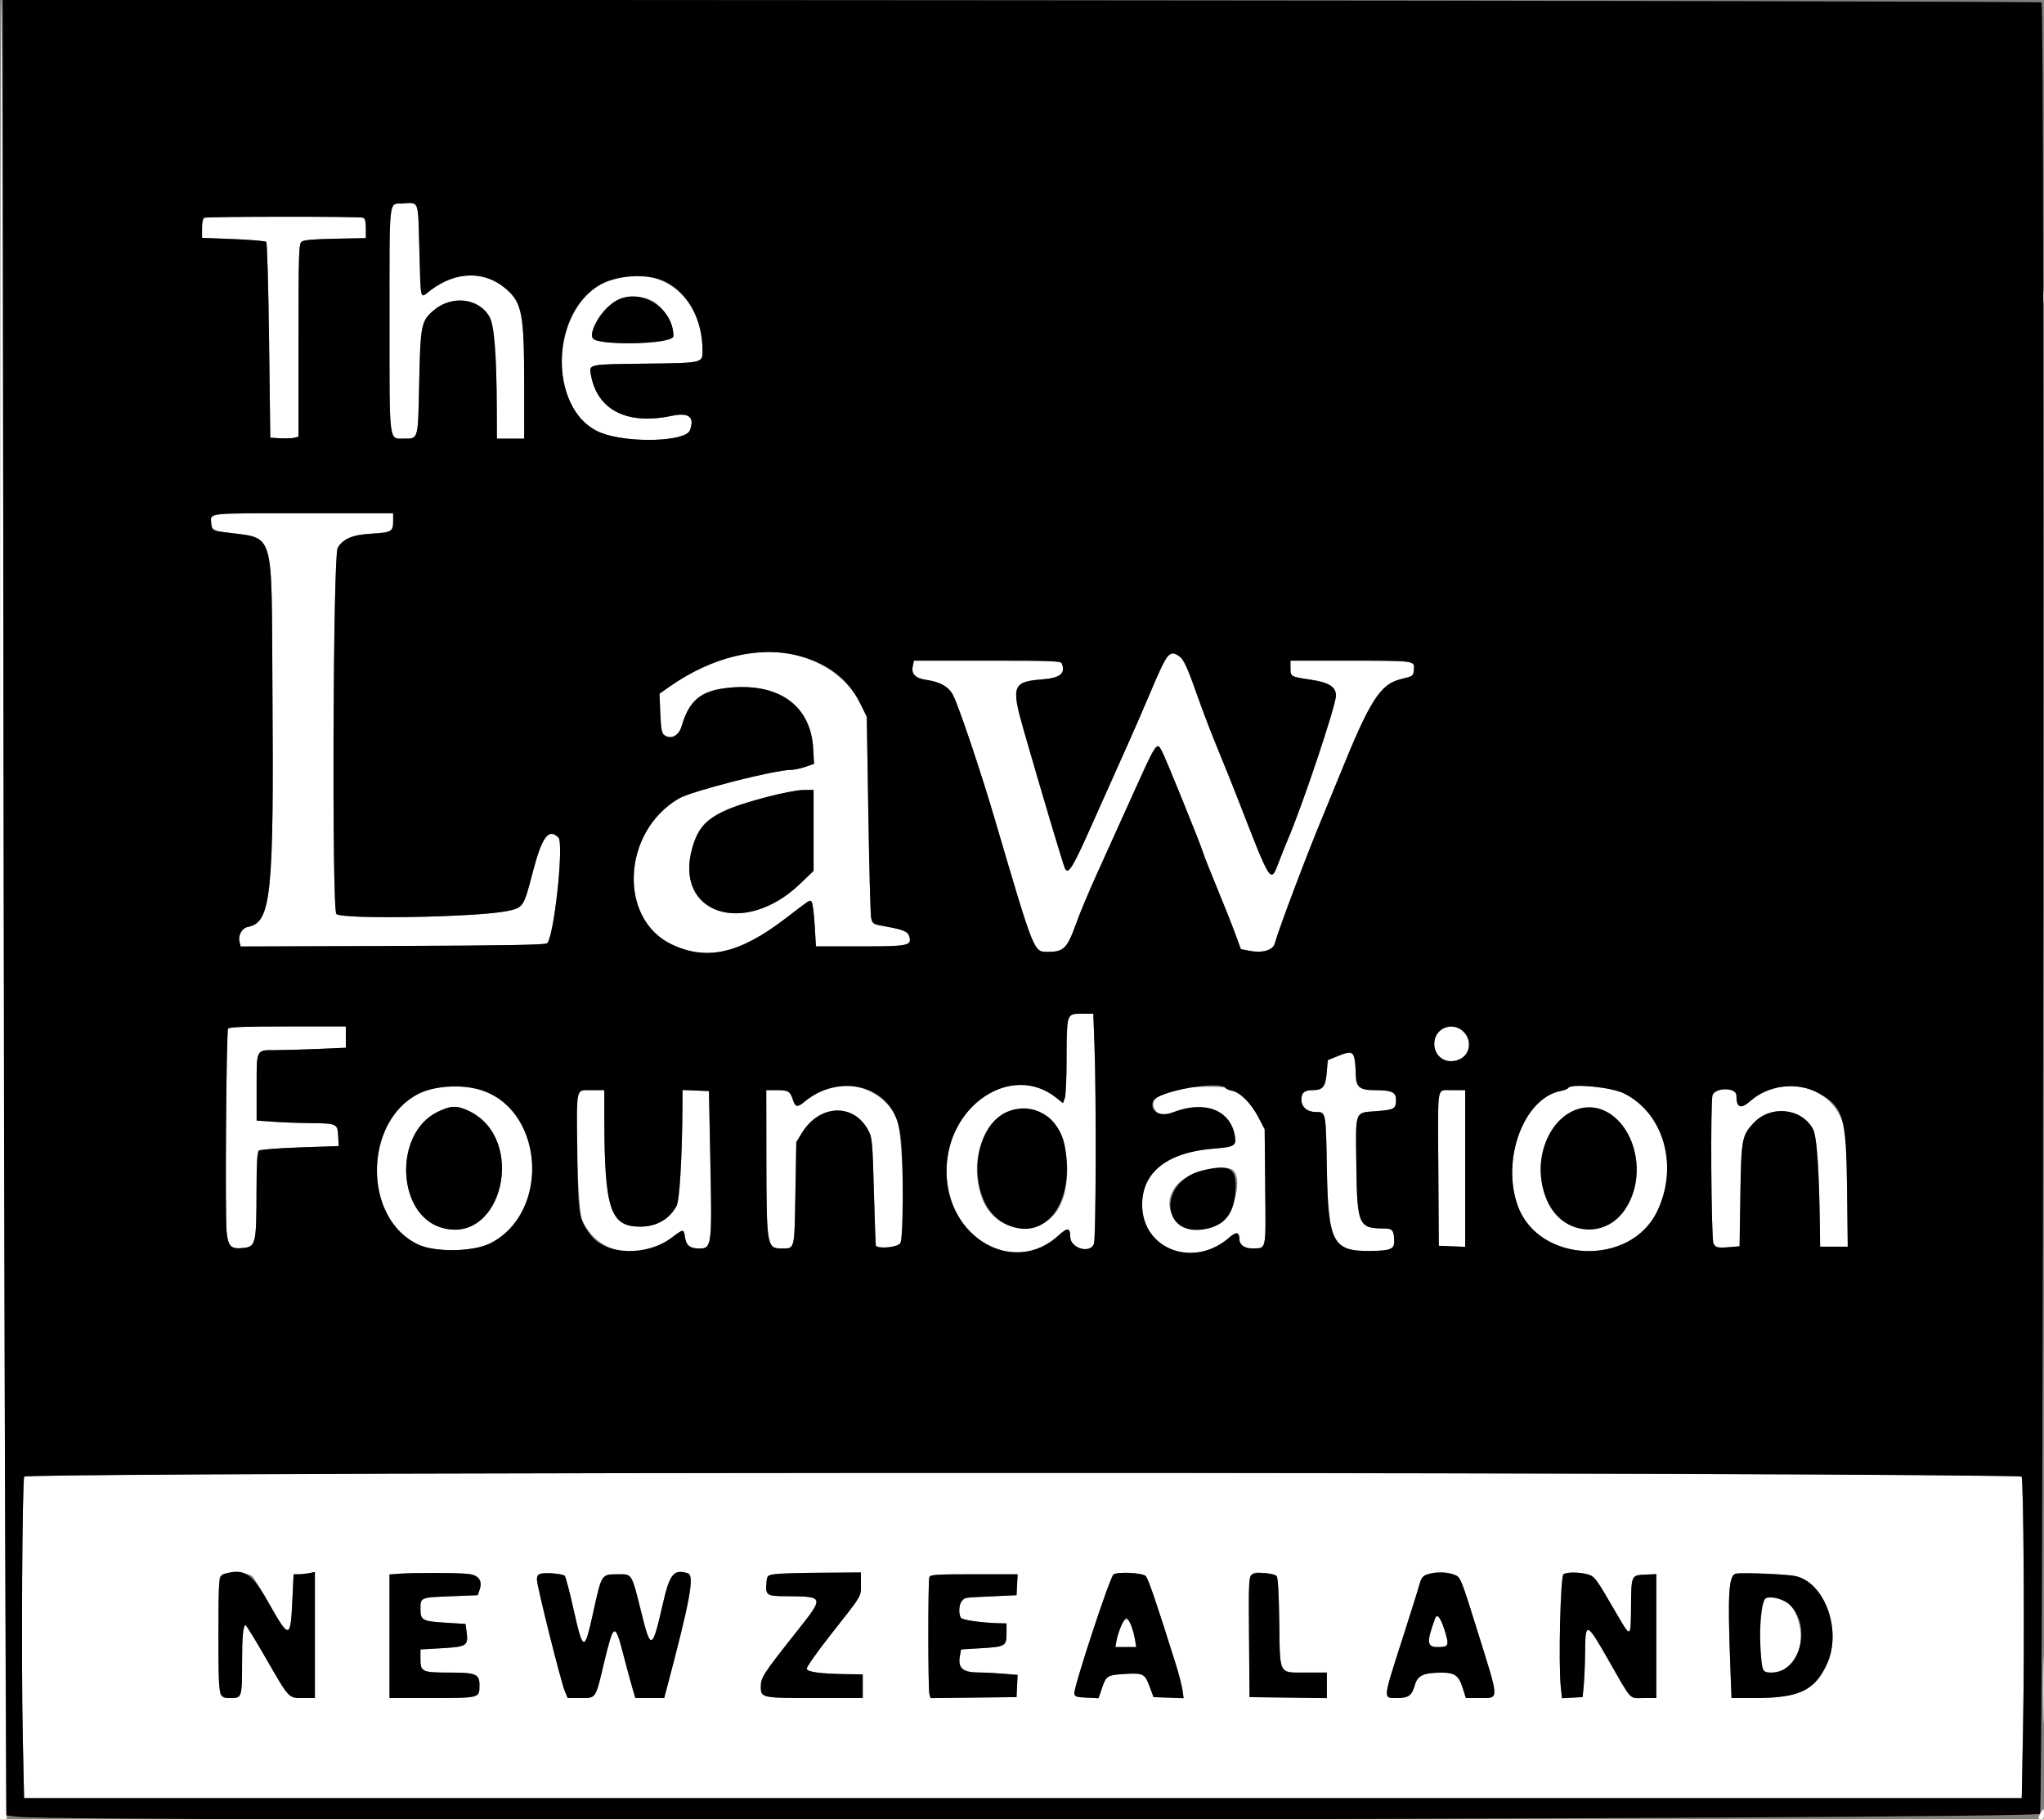 <svg alt="The Law Foundation logo" id="svg" version="1.1" width="400" height="356" viewBox="0, 0, 400,356" fill="none" xmlns="http://www.w3.org/2000/svg">
<rect x="0" y="0" width="400" height="356" fill="#808080" stroke="none"/>
<g id="svgg">
<path id="path0" d="M0.000 178.035 L 0.000 356.189 0.729 356.189 C 1.357 356.189,1.427 356.030,1.241 355.031 C 1.121 354.394,0.909 274.340,0.768 177.133 C 0.627 79.926,0.396 0.278,0.256 0.137 C 0.115 -0.004,0.000 80.050,0.000 178.035 M78.670 39.821 C 76.041 39.959,76.224 38.214,76.224 63.067 C 76.224 87.091,76.071 85.841,79.021 85.841 C 81.910 85.841,81.801 86.236,82.033 74.946 C 82.266 63.648,82.429 62.819,84.830 60.764 C 88.395 57.713,93.716 58.319,95.793 62.014 C 96.733 63.688,97.185 69.502,97.221 80.410 L 97.240 85.841 99.911 85.841 L 102.582 85.841 102.580 75.423 C 102.576 61.371,102.170 59.234,98.983 56.506 C 94.814 52.938,89.183 53.057,84.257 56.816 C 82.127 58.443,82.363 59.298,82.069 48.906 C 81.784 38.811,82.094 39.640,78.670 39.821 M39.982 42.622 C 39.705 42.734,39.537 43.510,39.537 44.676 L 39.537 46.549 45.671 46.790 C 49.044 46.923,51.942 47.170,52.111 47.338 C 52.279 47.507,52.525 56.199,52.656 66.654 L 52.894 85.663 54.834 85.773 C 55.901 85.834,57.143 85.791,57.594 85.678 L 58.415 85.472 58.415 66.644 C 58.415 49.577,58.470 47.771,59.003 47.328 C 59.436 46.968,61.172 46.807,65.593 46.720 L 71.594 46.601 71.594 44.710 C 71.594 43.314,71.446 42.762,71.031 42.603 C 70.358 42.344,40.624 42.363,39.982 42.622 M119.858 54.636 C 107.815 58.423,106.281 80.462,117.761 84.758 C 123.164 86.779,134.160 86.437,135.002 84.221 C 135.999 81.600,134.822 80.676,131.400 81.396 C 122.706 83.225,116.869 80.254,115.640 73.375 C 115.261 71.255,115.050 71.299,126.131 71.174 C 137.575 71.045,137.493 71.064,137.483 68.612 C 137.438 58.092,129.326 51.659,119.858 54.636 M399.751 58.059 C 399.751 59.136,399.817 59.577,399.899 59.038 C 399.981 58.500,399.981 57.618,399.899 57.079 C 399.817 56.541,399.751 56.981,399.751 58.059 M127.352 58.728 C 129.658 59.776,131.790 63.158,131.790 65.769 C 131.790 66.876,125.995 67.462,119.538 67.008 C 115.705 66.739,115.334 66.404,116.242 64.028 C 118.108 59.141,123.060 56.779,127.352 58.728 M41.460 100.946 C 40.741 102.818,41.426 103.819,43.633 104.123 C 54.006 105.551,53.091 102.652,53.317 134.817 C 53.603 175.379,53.077 180.498,48.530 181.407 C 47.332 181.647,46.549 183.046,46.878 184.358 L 47.099 185.238 76.711 185.139 C 98.397 185.067,106.510 184.929,107.023 184.626 C 108.372 183.830,110.417 165.056,109.279 163.918 C 107.363 162.002,106.053 163.780,104.243 170.750 C 102.485 177.523,102.411 177.637,99.328 178.290 C 93.530 179.518,66.929 179.985,65.823 178.878 C 64.927 177.981,65.169 108.786,66.073 107.248 C 67.132 105.446,68.938 104.671,72.583 104.455 C 76.613 104.215,76.937 104.035,76.937 102.036 L 76.937 100.445 59.294 100.445 C 44.472 100.445,41.621 100.525,41.460 100.946 M145.325 128.028 C 140.447 129.065,135.452 131.284,131.048 134.371 L 129.060 135.764 129.214 139.565 C 129.332 142.482,129.500 143.469,129.935 143.811 C 131.231 144.830,132.826 144.049,133.391 142.119 C 134.836 137.189,137.040 135.284,142.007 134.670 C 152.123 133.418,158.637 137.893,159.132 146.433 L 159.310 149.501 157.597 150.084 C 156.655 150.405,155.419 150.668,154.851 150.668 C 151.629 150.668,135.361 154.816,132.858 156.276 C 121.700 162.785,120.920 179.930,131.558 184.884 C 138.396 188.069,144.743 186.609,153.645 179.805 C 158.814 175.853,158.431 176.098,158.831 176.500 C 159.022 176.691,159.290 178.731,159.428 181.033 L 159.677 185.218 168.283 185.218 C 177.733 185.218,178.407 185.088,177.969 183.342 C 177.715 182.331,176.825 181.942,173.354 181.327 C 170.824 180.879,170.755 180.838,170.471 179.613 C 170.345 179.072,170.103 169.999,169.933 159.452 L 169.623 140.276 168.307 137.613 C 164.614 130.140,154.744 126.024,145.325 128.028 M228.566 128.317 C 228.236 128.562,226.787 131.567,225.345 134.996 C 223.904 138.424,221.600 143.713,220.227 146.750 C 218.853 149.786,216.011 156.145,213.910 160.880 C 209.966 169.771,209.086 171.238,208.429 170.012 C 208.102 169.400,204.057 155.856,200.327 142.879 C 197.857 134.287,198.169 133.410,203.856 132.972 C 207.470 132.693,208.556 131.836,207.798 129.860 C 207.606 129.359,205.988 129.297,193.223 129.297 L 178.863 129.297 178.623 130.389 C 178.295 131.885,179.164 132.767,181.252 133.055 C 184.009 133.437,185.772 134.469,186.571 136.170 C 187.902 139.004,191.902 150.913,194.612 160.109 C 202.489 186.837,202.263 186.271,205.053 186.281 C 208.202 186.293,208.843 185.636,210.672 180.529 C 211.326 178.700,213.095 174.479,214.602 171.149 C 216.109 167.818,219.189 161.006,221.446 156.011 C 226.472 144.885,226.362 145.047,227.470 147.190 C 228.245 148.689,235.049 165.482,235.445 166.874 C 235.612 167.462,236.813 170.508,238.114 173.642 C 239.415 176.776,241.009 180.784,241.657 182.547 L 242.834 185.752 244.457 186.075 C 247.005 186.581,249.062 186.008,249.450 184.684 C 250.467 181.216,255.594 167.626,258.790 159.929 C 259.889 157.284,261.402 153.598,262.153 151.736 C 268.070 137.078,270.098 133.895,274.146 132.914 C 276.561 132.329,276.581 132.314,276.688 131.035 C 276.835 129.278,277.051 129.307,263.847 129.301 L 252.538 129.297 252.538 130.700 C 252.538 132.440,252.521 132.430,256.537 133.030 C 260.058 133.556,261.443 134.433,261.443 136.136 C 261.443 138.061,254.707 158.180,251.987 164.381 C 251.729 164.969,251.007 166.774,250.383 168.393 C 248.585 173.057,248.954 173.613,242.034 155.833 C 241.196 153.678,239.517 149.510,238.303 146.572 C 237.090 143.633,235.371 139.159,234.485 136.629 C 231.559 128.283,230.540 126.852,228.566 128.317 M159.216 162.508 L 159.216 170.431 156.626 172.927 C 145.666 183.490,131.735 178.808,135.508 165.830 C 136.650 161.900,138.019 160.418,142.299 158.477 C 145.514 157.020,154.655 154.643,157.168 154.612 L 159.216 154.586 159.216 162.508 M209.074 199.311 C 208.883 199.813,208.727 203.329,208.727 207.124 C 208.727 210.918,208.567 214.442,208.372 214.955 L 208.018 215.887 206.680 214.826 C 197.917 207.878,185.231 216.384,185.231 229.207 C 185.231 242.282,198.420 249.837,207.168 241.773 C 208.878 240.197,209.439 240.260,209.439 242.031 C 209.439 244.285,213.310 245.453,214.078 243.432 C 214.475 242.389,214.555 214.915,214.191 204.866 L 213.957 198.397 211.689 198.397 C 209.583 198.397,209.397 198.462,209.074 199.311 M44.634 201.336 C 44.282 201.879,44.024 237.927,44.349 241.054 C 44.648 243.930,45.176 244.476,47.445 244.258 C 50.081 244.005,50.170 243.635,50.201 232.902 C 50.217 227.479,50.339 225.459,50.668 225.188 C 50.918 224.982,54.438 224.707,58.698 224.561 L 66.284 224.300 66.178 222.316 C 66.050 219.902,65.945 219.855,60.518 219.804 C 58.442 219.784,55.276 219.664,53.483 219.537 L 50.223 219.306 50.223 212.841 C 50.223 205.198,50.057 205.521,53.977 205.521 C 55.572 205.521,59.307 205.416,62.276 205.287 L 67.676 205.054 67.676 202.972 L 67.676 200.890 56.299 200.890 C 47.588 200.890,44.854 200.995,44.634 201.336 M282.814 201.142 C 279.456 202.369,280.238 207.658,283.776 207.658 C 286.106 207.658,287.415 206.469,287.433 204.336 C 287.453 201.943,285.091 200.310,282.814 201.142 M261.799 206.687 L 259.840 207.484 259.629 209.939 C 259.388 212.740,258.881 213.357,256.815 213.357 C 255.271 213.357,254.675 213.873,254.675 215.209 C 254.675 216.656,255.814 217.631,257.503 217.631 C 259.496 217.631,259.465 217.470,259.665 228.851 C 259.918 243.227,260.831 244.927,268.244 244.824 C 272.108 244.771,272.844 244.474,272.836 242.966 C 272.825 240.855,272.504 240.428,270.929 240.425 C 265.847 240.419,265.587 239.834,265.428 228.076 C 265.281 217.141,265.035 217.804,269.355 217.466 C 272.899 217.189,273.183 217.023,273.191 215.218 C 273.198 213.766,272.311 213.357,269.157 213.357 C 266.030 213.357,265.373 212.819,265.318 210.220 C 265.226 205.780,264.881 205.433,261.799 206.687 M348.867 212.676 C 346.584 212.968,344.222 214.009,342.588 215.443 C 340.635 217.158,339.804 216.845,339.804 214.397 C 339.804 212.822,335.738 212.770,335.135 214.337 C 334.702 215.460,334.869 242.355,335.315 243.338 C 335.691 244.167,336.130 244.272,338.423 244.078 L 340.426 243.909 340.581 233.860 C 340.749 222.950,340.870 222.284,343.132 219.823 C 346.423 216.242,352.455 216.804,354.760 220.905 C 355.576 222.359,356.019 228.984,356.166 241.941 L 356.189 243.989 358.890 243.989 L 361.592 243.989 361.457 232.680 C 361.330 222.064,361.274 221.251,360.543 219.412 C 358.621 214.572,354.160 211.999,348.867 212.676 M84.895 213.016 C 71.833 215.600,69.619 237.838,81.853 243.573 C 85.147 245.116,92.532 245.007,95.866 243.366 C 104.212 239.257,106.801 226.930,101.097 218.465 C 97.903 213.725,91.758 211.658,84.895 213.016 M160.407 213.680 C 159.397 214.221,158.054 215.097,157.424 215.628 C 156.069 216.767,155.638 216.703,155.184 215.294 C 154.629 213.573,154.280 213.357,152.049 213.357 L 149.955 213.357 149.974 226.091 C 149.999 243.997,150.055 244.335,152.983 244.335 C 155.568 244.335,155.457 244.782,155.654 233.584 L 155.833 223.508 156.929 221.728 C 160.424 216.051,167.151 215.845,169.978 221.327 C 170.678 222.683,170.758 223.602,171.021 233.263 C 171.178 239.021,171.351 243.773,171.405 243.825 C 172.109 244.487,175.797 244.066,176.202 243.277 C 177.275 241.186,176.628 221.050,175.410 218.655 C 172.600 213.123,165.715 210.840,160.407 213.680 M230.933 213.016 C 226.759 213.841,224.868 215.417,225.993 217.134 C 226.845 218.433,227.408 218.518,229.612 217.674 C 235.779 215.314,240.766 217.220,241.651 222.274 C 241.994 224.233,241.607 224.476,237.654 224.783 C 228.473 225.494,223.504 229.365,223.513 235.797 C 223.525 244.532,233.598 248.313,240.564 242.197 C 241.953 240.978,242.545 241.106,242.559 242.628 C 242.568 243.630,243.601 244.347,244.994 244.320 C 247.905 244.265,247.710 245.162,247.594 232.383 L 247.490 221.015 246.232 218.614 C 244.817 215.915,242.707 213.795,241.118 213.477 C 240.534 213.361,239.970 213.125,239.865 212.955 C 239.627 212.571,232.951 212.616,230.933 213.016 M306.904 212.924 C 306.784 213.118,306.134 213.380,305.459 213.507 C 298.257 214.858,293.746 226.851,297.012 235.963 C 301.048 247.224,319.016 247.987,324.278 237.121 C 328.560 228.282,325.623 217.846,317.766 213.977 C 315.304 212.765,307.472 212.006,306.904 212.924 M113.073 214.189 C 112.445 216.689,113.099 236.683,113.871 238.578 C 116.632 245.365,125.004 247.073,131.517 242.178 C 133.799 240.464,133.785 240.464,134.062 242.197 C 134.318 243.798,135.038 244.346,136.888 244.346 C 139.295 244.346,139.354 243.856,139.004 226.714 L 138.736 213.535 136.153 213.431 L 133.571 213.326 133.548 216.992 C 133.488 226.430,132.984 234.907,132.419 235.975 C 131.022 238.615,128.480 240.071,125.271 240.071 C 119.428 240.071,118.295 236.657,118.264 218.967 L 118.255 213.357 115.768 213.357 C 113.460 213.357,113.267 213.417,113.073 214.189 M281.552 213.803 C 281.458 214.048,281.423 220.900,281.474 229.030 L 281.567 243.811 284.150 243.916 L 286.732 244.021 286.732 228.689 L 286.732 213.357 284.227 213.357 C 282.552 213.357,281.666 213.504,281.552 213.803 M91.719 217.408 C 103.180 222.805,98.342 243.743,86.434 240.282 C 77.650 237.728,77.009 221.923,85.516 217.672 C 88.170 216.346,89.355 216.295,91.719 217.408 M313.566 217.250 C 323.853 221.660,321.772 240.607,311.006 240.565 C 306.041 240.546,302.783 237.270,301.694 231.200 C 300.149 222.595,307.069 214.465,313.566 217.250 M204.526 218.228 C 209.430 220.868,210.447 233.342,206.129 237.887 C 201.834 242.408,194.317 240.530,192.143 234.392 C 188.382 223.768,196.100 213.693,204.526 218.228 M241.496 229.207 C 243.179 231.236,241.246 237.941,238.526 239.506 C 232.281 243.099,225.884 237.163,230.321 231.891 C 232.490 229.313,240.072 227.492,241.496 229.207 M43.396 288.507 C 22.303 288.608,4.912 288.824,4.749 288.988 C 4.349 289.388,4.145 325.323,4.460 340.071 L 4.713 351.915 200.178 351.915 L 395.642 351.915 395.899 338.290 C 396.210 321.800,396.019 289.399,395.608 288.989 C 394.970 288.351,146.482 288.011,43.396 288.507 M49.345 308.470 C 49.632 308.708,51.063 311.023,52.526 313.614 C 56.619 320.865,56.852 320.853,57.206 313.355 L 57.454 308.103 58.424 308.103 C 58.958 308.103,59.895 308.003,60.508 307.881 L 61.621 307.658 61.621 319.991 L 61.621 332.324 59.319 332.324 C 56.428 332.324,56.665 332.578,52.009 324.498 C 49.974 320.966,48.199 318.077,48.064 318.077 C 47.592 318.077,47.373 320.338,47.373 325.200 C 47.373 332.202,47.336 332.324,45.204 332.324 C 43.864 332.324,43.398 332.171,43.111 331.635 C 42.687 330.843,42.597 309.235,43.015 308.590 C 43.599 307.689,48.297 307.600,49.345 308.470 M91.711 308.045 C 93.754 308.317,94.469 309.390,93.828 311.220 L 93.484 312.199 88.306 312.404 C 82.229 312.643,82.280 312.622,82.280 314.879 C 82.280 317.124,82.619 317.305,87.385 317.596 L 91.104 317.824 91.289 319.198 C 91.685 322.150,91.473 322.290,86.138 322.595 L 82.280 322.816 82.280 324.708 C 82.280 327.185,82.599 327.336,87.866 327.343 C 93.247 327.349,93.865 327.621,93.832 329.965 C 93.798 332.324,93.844 332.313,84.506 332.319 L 76.224 332.324 76.224 320.233 L 76.224 308.142 77.916 308.009 C 80.866 307.776,89.868 307.800,91.711 308.045 M110.519 308.417 C 110.702 308.600,111.468 311.509,112.222 314.882 C 114.120 323.374,114.361 323.415,116.097 315.536 C 117.771 307.937,117.652 308.117,121.033 308.109 C 123.744 308.102,123.573 307.809,125.569 315.850 C 127.348 323.020,127.672 322.883,129.660 314.126 C 131.049 308.007,131.826 307.032,134.608 307.915 C 135.958 308.344,135.063 313.176,130.336 330.988 L 129.981 332.324 127.156 332.324 L 124.330 332.324 123.730 330.276 C 123.399 329.150,122.611 326.230,121.977 323.788 C 120.315 317.382,120.102 317.498,118.094 325.909 C 116.506 332.557,116.670 332.324,113.562 332.324 L 111.095 332.324 110.536 330.988 C 109.761 329.135,105.076 310.410,105.076 309.167 C 105.076 308.404,105.274 308.110,105.877 307.979 C 107.024 307.731,110.125 308.024,110.519 308.417 M168.477 309.983 C 168.477 312.580,168.891 311.887,162.503 320.007 C 159.896 323.321,157.811 326.287,157.870 326.596 C 157.992 327.239,160.551 327.583,165.717 327.652 L 168.833 327.694 168.833 330.009 L 168.833 332.324 159.420 332.324 C 149.052 332.324,148.887 332.290,148.887 330.144 C 148.887 328.290,149.306 327.646,156.045 319.141 C 161.340 312.459,161.335 312.443,153.791 312.398 C 149.922 312.375,149.755 312.246,150.018 309.488 C 150.165 307.948,150.648 307.873,160.908 307.801 L 168.477 307.747 168.477 309.983 M224.194 308.437 C 224.664 308.827,226.399 313.903,230.091 325.690 C 230.697 327.625,231.289 329.916,231.408 330.781 L 231.624 332.355 228.683 332.250 L 225.743 332.146 224.950 330.017 C 224.026 327.540,223.698 327.383,219.947 327.625 C 216.708 327.833,216.464 327.989,215.659 330.357 L 214.981 332.353 212.655 332.250 C 210.639 332.160,210.317 332.051,210.236 331.434 C 210.084 330.272,217.181 308.700,217.893 308.161 C 218.672 307.572,223.400 307.778,224.194 308.437 M249.828 308.457 C 250.087 308.716,250.263 311.746,250.342 317.293 C 250.493 328.021,250.137 327.337,255.574 327.337 L 259.662 327.337 259.662 329.838 L 259.662 332.338 252.093 332.242 L 244.524 332.146 244.429 320.392 C 244.320 306.860,244.152 307.545,247.513 307.874 C 248.569 307.978,249.611 308.240,249.828 308.457 M284.703 308.229 C 285.844 308.706,285.897 308.841,289.367 319.965 C 293.420 332.956,293.405 332.324,289.658 332.324 L 286.862 332.324 286.248 330.375 C 285.463 327.884,284.673 327.332,281.933 327.358 C 278.508 327.390,277.408 327.926,276.861 329.831 C 276.274 331.879,275.639 332.324,273.307 332.324 C 270.625 332.324,270.582 332.760,274.442 320.748 C 276.079 315.654,277.593 310.818,277.807 310.001 C 278.365 307.867,281.754 306.997,284.703 308.229 M310.654 308.113 C 312.082 308.510,312.254 308.742,316.370 315.842 C 319.140 320.620,319.136 320.622,319.181 314.722 C 319.230 308.242,319.203 308.306,321.920 308.175 L 324.132 308.069 324.132 320.197 L 324.132 332.324 321.647 332.324 C 318.735 332.324,319.471 333.124,314.689 324.760 C 310.498 317.430,310.254 317.341,310.199 323.126 C 310.176 325.540,310.056 328.557,309.932 329.831 L 309.706 332.146 307.688 332.252 L 305.670 332.358 305.435 330.115 C 304.962 325.600,305.375 308.469,305.966 308.095 C 306.670 307.651,309.022 307.660,310.654 308.113 M351.371 308.457 C 357.169 309.765,360.517 319.210,357.496 325.735 C 355.110 330.888,352.039 332.324,343.405 332.324 L 338.848 332.324 338.615 326.180 C 338.065 311.692,338.282 308.237,339.756 307.977 C 341.099 307.739,349.779 308.098,351.371 308.457 M199.038 310.151 L 198.931 312.199 194.123 312.425 C 188.385 312.693,188.956 312.608,188.271 313.293 C 187.664 313.901,187.530 315.814,188.039 316.618 C 188.330 317.077,192.229 317.617,195.815 317.695 L 196.972 317.720 196.972 319.636 C 196.972 322.158,196.757 322.286,192.057 322.572 L 188.080 322.813 187.863 323.971 C 187.392 326.483,188.342 327.323,191.665 327.332 C 192.762 327.335,194.893 327.442,196.400 327.569 L 199.141 327.801 199.036 329.973 L 198.931 332.146 190.515 332.241 L 182.099 332.337 181.882 331.529 C 181.600 330.474,181.591 309.401,181.872 308.667 C 182.061 308.175,183.169 308.103,190.617 308.103 L 199.145 308.103 199.038 310.151 M345.611 312.764 C 344.442 313.196,343.967 324.065,345.000 326.755 C 345.343 327.650,347.970 327.521,349.458 326.536 C 355.176 322.747,351.753 310.492,345.611 312.764 M280.858 316.711 C 279.128 321.402,279.211 322.351,281.351 322.351 C 283.535 322.351,283.643 322.077,282.678 318.984 C 281.939 316.615,281.223 315.722,280.858 316.711 M219.420 318.166 C 219.055 318.998,218.646 320.280,218.510 321.015 L 218.264 322.351 220.309 322.351 L 222.353 322.351 222.124 320.921 C 221.489 316.951,220.428 315.870,219.420 318.166 M399.802 330.721 C 399.801 336.598,399.850 339.053,399.910 336.175 C 399.970 333.298,399.970 328.489,399.910 325.490 C 399.851 322.490,399.802 324.844,399.802 330.721 M399.373 354.759 C 398.784 355.702,398.816 356.189,399.466 356.189 C 399.822 356.189,400.000 355.833,400.000 355.120 C 400.000 353.858,399.953 353.831,399.373 354.759 " stroke="none" fill="#ffffff" fill-rule="evenodd"></path><path id="path1" d="M0.648 120.445 C 0.710 186.729,0.871 266.687,1.004 298.130 L 1.247 355.298 3.562 355.564 C 13.245 356.676,398.093 356.112,399.220 354.984 C 399.881 354.323,400.185 1.134,399.525 0.475 C 399.362 0.312,309.522 0.122,199.881 0.053 L 0.534 -0.072 0.648 120.445 M82.069 48.906 C 82.363 59.298,82.127 58.443,84.257 56.816 C 89.183 53.057,94.814 52.938,98.983 56.506 C 102.170 59.234,102.576 61.371,102.580 75.423 L 102.582 85.841 99.911 85.841 L 97.240 85.841 97.221 80.410 C 97.185 69.502,96.733 63.688,95.793 62.014 C 93.716 58.319,88.395 57.713,84.830 60.764 C 82.429 62.819,82.266 63.648,82.033 74.946 C 81.801 86.236,81.910 85.841,79.021 85.841 C 76.071 85.841,76.224 87.091,76.224 63.067 C 76.224 38.214,76.041 39.959,78.670 39.821 C 82.094 39.640,81.784 38.811,82.069 48.906 M71.031 42.603 C 71.446 42.762,71.594 43.314,71.594 44.710 L 71.594 46.601 65.593 46.720 C 61.172 46.807,59.436 46.968,59.003 47.328 C 58.470 47.771,58.415 49.577,58.415 66.644 L 58.415 85.472 57.594 85.678 C 57.143 85.791,55.901 85.834,54.834 85.773 L 52.894 85.663 52.656 66.654 C 52.525 56.199,52.279 47.507,52.111 47.338 C 51.942 47.170,49.044 46.923,45.671 46.790 L 39.537 46.549 39.537 44.676 C 39.537 43.510,39.705 42.734,39.982 42.622 C 40.624 42.363,70.358 42.344,71.031 42.603 M130.302 55.177 C 134.709 57.402,137.457 62.543,137.483 68.612 C 137.493 71.064,137.575 71.045,126.131 71.174 C 115.050 71.299,115.261 71.255,115.640 73.375 C 116.869 80.254,122.706 83.225,131.400 81.396 C 134.822 80.676,135.999 81.600,135.002 84.221 C 134.160 86.437,123.164 86.779,117.761 84.758 C 107.748 81.011,107.218 62.177,116.952 56.021 C 120.484 53.787,126.761 53.390,130.302 55.177 M120.695 58.777 C 118.063 60.167,115.129 64.809,116.002 66.200 C 116.985 67.766,131.790 67.361,131.790 65.769 C 131.790 60.280,125.433 56.274,120.695 58.777 M76.937 102.036 C 76.937 104.035,76.613 104.215,72.583 104.455 C 68.938 104.671,67.132 105.446,66.073 107.248 C 65.169 108.786,64.927 177.981,65.823 178.878 C 66.929 179.985,93.530 179.518,99.328 178.290 C 102.411 177.637,102.485 177.523,104.243 170.750 C 106.053 163.780,107.363 162.002,109.279 163.918 C 110.417 165.056,108.372 183.830,107.023 184.626 C 106.510 184.929,98.397 185.067,76.711 185.139 L 47.099 185.238 46.878 184.358 C 46.549 183.046,47.332 181.647,48.530 181.407 C 53.077 180.498,53.603 175.379,53.317 134.817 C 53.091 102.652,54.006 105.551,43.633 104.123 C 41.538 103.835,41.494 103.805,41.382 102.638 C 41.157 100.296,39.934 100.445,59.294 100.445 L 76.937 100.445 76.937 102.036 M156.545 128.420 C 162.118 129.926,166.012 132.969,168.307 137.613 L 169.623 140.276 169.933 159.452 C 170.103 169.999,170.345 179.072,170.471 179.613 C 170.755 180.838,170.824 180.879,173.354 181.327 C 176.825 181.942,177.715 182.331,177.969 183.342 C 178.407 185.088,177.733 185.218,168.283 185.218 L 159.677 185.218 159.428 181.033 C 159.290 178.731,159.022 176.691,158.831 176.500 C 158.431 176.098,158.814 175.853,153.645 179.805 C 144.743 186.609,138.396 188.069,131.558 184.884 C 120.920 179.930,121.700 162.785,132.858 156.276 C 135.361 154.816,151.629 150.668,154.851 150.668 C 155.419 150.668,156.655 150.405,157.597 150.084 L 159.310 149.501 159.132 146.433 C 158.637 137.893,152.123 133.418,142.007 134.670 C 137.040 135.284,134.836 137.189,133.391 142.119 C 132.826 144.049,131.231 144.830,129.935 143.811 C 129.500 143.469,129.332 142.482,129.214 139.565 L 129.060 135.764 131.048 134.371 C 139.466 128.472,148.733 126.309,156.545 128.420 M230.762 128.448 C 231.720 129.119,232.293 130.378,234.485 136.629 C 235.371 139.159,237.090 143.633,238.303 146.572 C 239.517 149.510,241.196 153.678,242.034 155.833 C 248.954 173.613,248.585 173.057,250.383 168.393 C 251.007 166.774,251.729 164.969,251.987 164.381 C 254.707 158.180,261.443 138.061,261.443 136.136 C 261.443 134.433,260.058 133.556,256.537 133.030 C 252.521 132.430,252.538 132.440,252.538 130.700 L 252.538 129.297 263.847 129.301 C 277.051 129.307,276.835 129.278,276.688 131.035 C 276.581 132.314,276.561 132.329,274.146 132.914 C 270.098 133.895,268.070 137.078,262.153 151.736 C 261.402 153.598,259.889 157.284,258.790 159.929 C 255.594 167.626,250.467 181.216,249.450 184.684 C 249.062 186.008,247.005 186.581,244.457 186.075 L 242.834 185.752 241.657 182.547 C 241.009 180.784,239.415 176.776,238.114 173.642 C 236.813 170.508,235.612 167.462,235.445 166.874 C 235.049 165.482,228.245 148.689,227.470 147.190 C 226.362 145.047,226.472 144.885,221.446 156.011 C 219.189 161.006,216.109 167.818,214.602 171.149 C 213.095 174.479,211.326 178.700,210.672 180.529 C 208.843 185.636,208.202 186.293,205.053 186.281 C 202.263 186.271,202.489 186.837,194.612 160.109 C 191.902 150.913,187.902 139.004,186.571 136.170 C 185.772 134.469,184.009 133.437,181.252 133.055 C 179.164 132.767,178.295 131.885,178.623 130.389 L 178.863 129.297 193.223 129.297 C 205.988 129.297,207.606 129.359,207.798 129.860 C 208.556 131.836,207.470 132.693,203.856 132.972 C 198.169 133.410,197.857 134.287,200.327 142.879 C 204.057 155.856,208.102 169.400,208.429 170.012 C 209.086 171.238,209.966 169.771,213.910 160.880 C 216.011 156.145,218.853 149.786,220.227 146.750 C 221.600 143.713,223.904 138.424,225.345 134.996 C 228.385 127.765,228.899 127.143,230.762 128.448 M149.875 156.029 C 139.764 158.711,137.036 160.573,135.508 165.830 C 131.735 178.808,145.666 183.490,156.626 172.927 L 159.216 170.431 159.216 162.508 L 159.216 154.586 157.168 154.612 C 155.997 154.626,152.874 155.233,149.875 156.029 M214.191 204.866 C 214.555 214.915,214.475 242.389,214.078 243.432 C 213.310 245.453,209.439 244.285,209.439 242.031 C 209.439 240.260,208.878 240.197,207.168 241.773 C 198.420 249.837,185.231 242.282,185.231 229.207 C 185.231 216.384,197.917 207.878,206.680 214.826 L 208.018 215.887 208.372 214.955 C 208.567 214.442,208.727 210.918,208.727 207.124 C 208.727 198.406,208.730 198.397,211.689 198.397 L 213.957 198.397 214.191 204.866 M67.676 202.972 L 67.676 205.054 62.276 205.287 C 59.307 205.416,55.572 205.521,53.977 205.521 C 50.057 205.521,50.223 205.198,50.223 212.841 L 50.223 219.306 53.483 219.537 C 55.276 219.664,58.442 219.784,60.518 219.804 C 65.945 219.855,66.050 219.902,66.178 222.316 L 66.284 224.300 58.698 224.561 C 54.438 224.707,50.918 224.982,50.668 225.188 C 50.339 225.459,50.217 227.479,50.201 232.902 C 50.170 243.635,50.081 244.005,47.445 244.258 C 45.176 244.476,44.648 243.930,44.349 241.054 C 44.024 237.927,44.282 201.879,44.634 201.336 C 44.854 200.995,47.588 200.890,56.299 200.890 L 67.676 200.890 67.676 202.972 M286.403 201.932 C 288.082 203.611,287.779 206.177,285.776 207.244 C 283.358 208.532,280.677 206.978,280.677 204.288 C 280.677 201.229,284.236 199.765,286.403 201.932 M265.049 207.128 C 265.174 207.713,265.295 209.105,265.318 210.220 C 265.373 212.819,266.030 213.357,269.157 213.357 C 272.311 213.357,273.198 213.766,273.191 215.218 C 273.183 217.023,272.899 217.189,269.355 217.466 C 265.035 217.804,265.281 217.141,265.428 228.076 C 265.587 239.834,265.847 240.419,270.929 240.425 C 272.504 240.428,272.825 240.855,272.836 242.966 C 272.844 244.474,272.108 244.771,268.244 244.824 C 260.831 244.927,259.918 243.227,259.665 228.851 C 259.465 217.470,259.496 217.631,257.503 217.631 C 255.814 217.631,254.675 216.656,254.675 215.209 C 254.675 213.873,255.271 213.357,256.815 213.357 C 258.881 213.357,259.388 212.740,259.629 209.939 L 259.840 207.484 261.799 206.687 C 264.220 205.702,264.759 205.775,265.049 207.128 M355.872 213.947 C 360.718 216.584,361.287 218.494,361.457 232.680 L 361.592 243.989 358.890 243.989 L 356.189 243.989 356.166 241.941 C 356.019 228.984,355.576 222.359,354.760 220.905 C 352.455 216.804,346.423 216.242,343.132 219.823 C 340.870 222.284,340.749 222.950,340.581 233.860 L 340.426 243.909 338.423 244.078 C 336.130 244.272,335.691 244.167,335.315 243.338 C 334.869 242.355,334.702 215.460,335.135 214.337 C 335.738 212.770,339.804 212.822,339.804 214.397 C 339.804 216.845,340.635 217.158,342.588 215.443 C 346.172 212.296,351.696 211.674,355.872 213.947 M94.778 213.547 C 106.719 218.110,107.433 237.671,95.866 243.366 C 92.532 245.007,85.147 245.116,81.853 243.573 C 71.032 238.500,71.058 219.612,81.895 214.084 C 85.232 212.382,91.088 212.137,94.778 213.547 M170.454 213.559 C 173.973 215.224,175.871 218.305,176.336 223.107 C 176.838 228.297,176.746 242.217,176.202 243.277 C 175.797 244.066,172.109 244.487,171.405 243.825 C 171.351 243.773,171.178 239.021,171.021 233.263 C 170.758 223.602,170.678 222.683,169.978 221.327 C 167.151 215.845,160.424 216.051,156.929 221.728 L 155.833 223.508 155.654 233.584 C 155.457 244.782,155.568 244.335,152.983 244.335 C 150.055 244.335,149.999 243.997,149.974 226.091 L 149.955 213.357 152.049 213.357 C 154.280 213.357,154.629 213.573,155.184 215.294 C 155.638 216.703,156.069 216.767,157.424 215.628 C 161.158 212.486,166.419 211.650,170.454 213.559 M239.865 212.955 C 239.970 213.125,240.534 213.361,241.118 213.477 C 242.707 213.795,244.817 215.915,246.232 218.614 L 247.490 221.015 247.594 232.383 C 247.710 245.162,247.905 244.265,244.994 244.320 C 243.601 244.347,242.568 243.630,242.559 242.628 C 242.545 241.106,241.953 240.978,240.564 242.197 C 233.598 248.313,223.525 244.532,223.513 235.797 C 223.504 229.365,228.473 225.494,237.654 224.783 C 241.607 224.476,241.994 224.233,241.651 222.274 C 240.766 217.220,235.779 215.314,229.612 217.674 C 227.040 218.659,224.988 217.565,225.628 215.550 C 226.233 213.644,238.867 211.341,239.865 212.955 M317.766 213.977 C 325.623 217.846,328.560 228.282,324.278 237.121 C 319.016 247.987,301.048 247.224,297.012 235.963 C 293.746 226.851,298.257 214.858,305.459 213.507 C 306.134 213.380,306.784 213.118,306.904 212.924 C 307.472 212.006,315.304 212.765,317.766 213.977 M118.264 218.967 C 118.295 236.657,119.428 240.071,125.271 240.071 C 128.480 240.071,131.022 238.615,132.419 235.975 C 132.984 234.907,133.488 226.430,133.548 216.992 L 133.571 213.326 136.153 213.431 L 138.736 213.535 139.004 226.714 C 139.354 243.856,139.295 244.346,136.888 244.346 C 135.038 244.346,134.318 243.798,134.062 242.197 C 133.785 240.464,133.799 240.464,131.517 242.178 C 126.563 245.901,118.616 245.681,115.608 241.738 C 113.263 238.664,113.113 237.755,112.983 225.854 C 112.835 212.402,112.622 213.357,115.768 213.357 L 118.255 213.357 118.264 218.967 M286.732 228.689 L 286.732 244.021 284.150 243.916 L 281.567 243.811 281.474 229.030 C 281.365 211.701,281.074 213.357,284.227 213.357 L 286.732 213.357 286.732 228.689 M85.516 217.672 C 77.009 221.923,77.650 237.728,86.434 240.282 C 98.342 243.743,103.180 222.805,91.719 217.408 C 89.355 216.295,88.170 216.346,85.516 217.672 M308.469 217.181 C 302.551 219.270,299.717 228.044,302.737 234.925 C 305.698 241.670,314.006 242.649,317.991 236.721 C 324.019 227.755,317.340 214.050,308.469 217.181 M197.685 217.364 C 189.706 220.012,188.999 235.674,196.686 239.505 C 204.385 243.341,210.399 235.611,208.403 224.444 C 207.407 218.872,202.636 215.720,197.685 217.364 M235.346 229.061 C 226.788 231.077,227.000 241.973,235.570 240.596 C 239.651 239.940,241.565 237.564,241.789 232.878 C 241.995 228.571,240.695 227.801,235.346 229.061 M329.535 288.458 C 365.713 288.587,395.445 288.826,395.608 288.989 C 396.019 289.399,396.210 321.800,395.899 338.290 L 395.642 351.915 200.178 351.915 L 4.713 351.915 4.460 340.071 C 4.145 325.323,4.349 289.388,4.749 288.988 C 5.389 288.348,206.766 288.020,329.535 288.458 M43.989 307.987 C 42.789 308.322,42.754 308.660,42.748 319.970 C 42.742 332.496,42.708 332.324,45.204 332.324 C 47.336 332.324,47.373 332.202,47.373 325.200 C 47.373 320.338,47.592 318.077,48.064 318.077 C 48.199 318.077,49.974 320.966,52.009 324.498 C 56.665 332.578,56.428 332.324,59.319 332.324 L 61.621 332.324 61.621 319.991 L 61.621 307.658 60.508 307.881 C 59.895 308.003,58.958 308.103,58.424 308.103 L 57.454 308.103 57.206 313.355 C 56.852 320.853,56.619 320.865,52.526 313.614 C 49.288 307.879,47.827 306.916,43.989 307.987 M77.916 308.009 L 76.224 308.142 76.224 320.233 L 76.224 332.324 84.506 332.319 C 93.844 332.313,93.798 332.324,93.832 329.965 C 93.865 327.621,93.247 327.349,87.866 327.343 C 82.599 327.336,82.280 327.185,82.280 324.708 L 82.280 322.816 86.138 322.595 C 91.473 322.290,91.685 322.150,91.289 319.198 L 91.104 317.824 87.385 317.596 C 82.619 317.305,82.280 317.124,82.280 314.879 C 82.280 312.622,82.229 312.643,88.306 312.404 L 93.484 312.199 93.828 311.220 C 94.469 309.390,93.754 308.317,91.711 308.045 C 89.868 307.800,80.866 307.776,77.916 308.009 M105.877 307.979 C 105.274 308.110,105.076 308.404,105.076 309.167 C 105.076 310.410,109.761 329.135,110.536 330.988 L 111.095 332.324 113.562 332.324 C 116.670 332.324,116.506 332.557,118.094 325.909 C 120.102 317.498,120.315 317.382,121.977 323.788 C 122.611 326.230,123.399 329.150,123.730 330.276 L 124.330 332.324 127.156 332.324 L 129.981 332.324 130.336 330.988 C 135.063 313.176,135.958 308.344,134.608 307.915 C 131.826 307.032,131.049 308.007,129.660 314.126 C 127.672 322.883,127.348 323.020,125.569 315.850 C 123.573 307.809,123.744 308.102,121.033 308.109 C 117.652 308.117,117.771 307.937,116.097 315.536 C 114.361 323.415,114.120 323.374,112.222 314.882 C 111.468 311.509,110.702 308.600,110.519 308.417 C 110.125 308.024,107.024 307.731,105.877 307.979 M151.736 308.068 C 150.225 308.269,150.127 308.350,150.018 309.488 C 149.755 312.246,149.922 312.375,153.791 312.398 C 161.335 312.443,161.340 312.459,156.045 319.141 C 149.306 327.646,148.887 328.290,148.887 330.144 C 148.887 332.290,149.052 332.324,159.420 332.324 L 168.833 332.324 168.833 330.009 L 168.833 327.694 165.717 327.652 C 160.551 327.583,157.992 327.239,157.870 326.596 C 157.811 326.287,159.896 323.321,162.503 320.007 C 168.891 311.887,168.477 312.580,168.477 309.983 L 168.477 307.747 160.908 307.801 C 156.745 307.830,152.618 307.950,151.736 308.068 M217.893 308.161 C 217.181 308.700,210.084 330.272,210.236 331.434 C 210.317 332.051,210.639 332.160,212.655 332.250 L 214.981 332.353 215.659 330.357 C 216.464 327.989,216.708 327.833,219.947 327.625 C 223.698 327.383,224.026 327.540,224.950 330.017 L 225.743 332.146 228.683 332.250 L 231.624 332.355 231.408 330.781 C 231.289 329.916,230.697 327.625,230.091 325.690 C 226.399 313.903,224.664 308.827,224.194 308.437 C 223.400 307.778,218.672 307.572,217.893 308.161 M244.963 308.162 C 244.381 308.602,244.342 309.511,244.429 320.392 L 244.524 332.146 252.093 332.242 L 259.662 332.338 259.662 329.838 L 259.662 327.337 255.574 327.337 C 250.137 327.337,250.493 328.021,250.342 317.293 C 250.263 311.746,250.087 308.716,249.828 308.457 C 249.193 307.821,245.694 307.609,244.963 308.162 M279.169 308.159 C 278.438 308.426,278.099 308.884,277.807 310.001 C 277.593 310.818,276.079 315.654,274.442 320.748 C 270.582 332.760,270.625 332.324,273.307 332.324 C 275.639 332.324,276.274 331.879,276.861 329.831 C 277.408 327.926,278.508 327.390,281.933 327.358 C 284.673 327.332,285.463 327.884,286.248 330.375 L 286.862 332.324 289.658 332.324 C 293.405 332.324,293.420 332.956,289.367 319.965 C 285.897 308.841,285.844 308.706,284.703 308.229 C 283.376 307.675,280.591 307.639,279.169 308.159 M305.966 308.095 C 305.375 308.469,304.962 325.600,305.435 330.115 L 305.670 332.358 307.688 332.252 L 309.706 332.146 309.932 329.831 C 310.056 328.557,310.176 325.540,310.199 323.126 C 310.254 317.341,310.498 317.430,314.689 324.760 C 319.471 333.124,318.735 332.324,321.647 332.324 L 324.132 332.324 324.132 320.197 L 324.132 308.069 321.920 308.175 C 319.203 308.306,319.230 308.242,319.181 314.722 C 319.136 320.622,319.140 320.620,316.370 315.842 C 312.254 308.742,312.082 308.510,310.654 308.113 C 309.022 307.660,306.670 307.651,305.966 308.095 M339.756 307.977 C 338.282 308.237,338.065 311.692,338.615 326.180 L 338.848 332.324 343.405 332.324 C 352.039 332.324,355.110 330.888,357.496 325.735 C 360.517 319.210,357.169 309.765,351.371 308.457 C 349.779 308.098,341.099 307.739,339.756 307.977 M181.872 308.667 C 181.591 309.401,181.600 330.474,181.882 331.529 L 182.099 332.337 190.515 332.241 L 198.931 332.146 199.036 329.973 L 199.141 327.801 196.400 327.569 C 194.893 327.442,192.762 327.335,191.665 327.332 C 188.342 327.323,187.392 326.483,187.863 323.971 L 188.080 322.813 192.057 322.572 C 196.757 322.286,196.972 322.158,196.972 319.636 L 196.972 317.720 195.815 317.695 C 192.229 317.617,188.330 317.077,188.039 316.618 C 187.530 315.814,187.664 313.901,188.271 313.293 C 188.956 312.608,188.385 312.693,194.123 312.425 L 198.931 312.199 199.038 310.151 L 199.145 308.103 190.617 308.103 C 183.169 308.103,182.061 308.175,181.872 308.667 M350.254 314.090 C 354.640 318.248,352.225 327.337,346.735 327.337 C 344.911 327.337,344.850 327.220,344.557 323.090 C 344.196 318.001,344.696 313.102,345.611 312.764 C 346.754 312.341,349.123 313.018,350.254 314.090 M282.678 318.984 C 283.643 322.077,283.535 322.351,281.351 322.351 C 279.211 322.351,279.128 321.402,280.858 316.711 C 281.223 315.722,281.939 316.615,282.678 318.984 M221.328 318.071 C 221.640 318.852,221.998 320.134,222.124 320.921 L 222.353 322.351 220.309 322.351 L 218.264 322.351 218.510 321.015 C 218.827 319.297,219.986 316.652,220.422 316.652 C 220.608 316.652,221.015 317.290,221.328 318.071 " stroke="none" fill="#000000" fill-rule="evenodd">
</path></g></svg>
